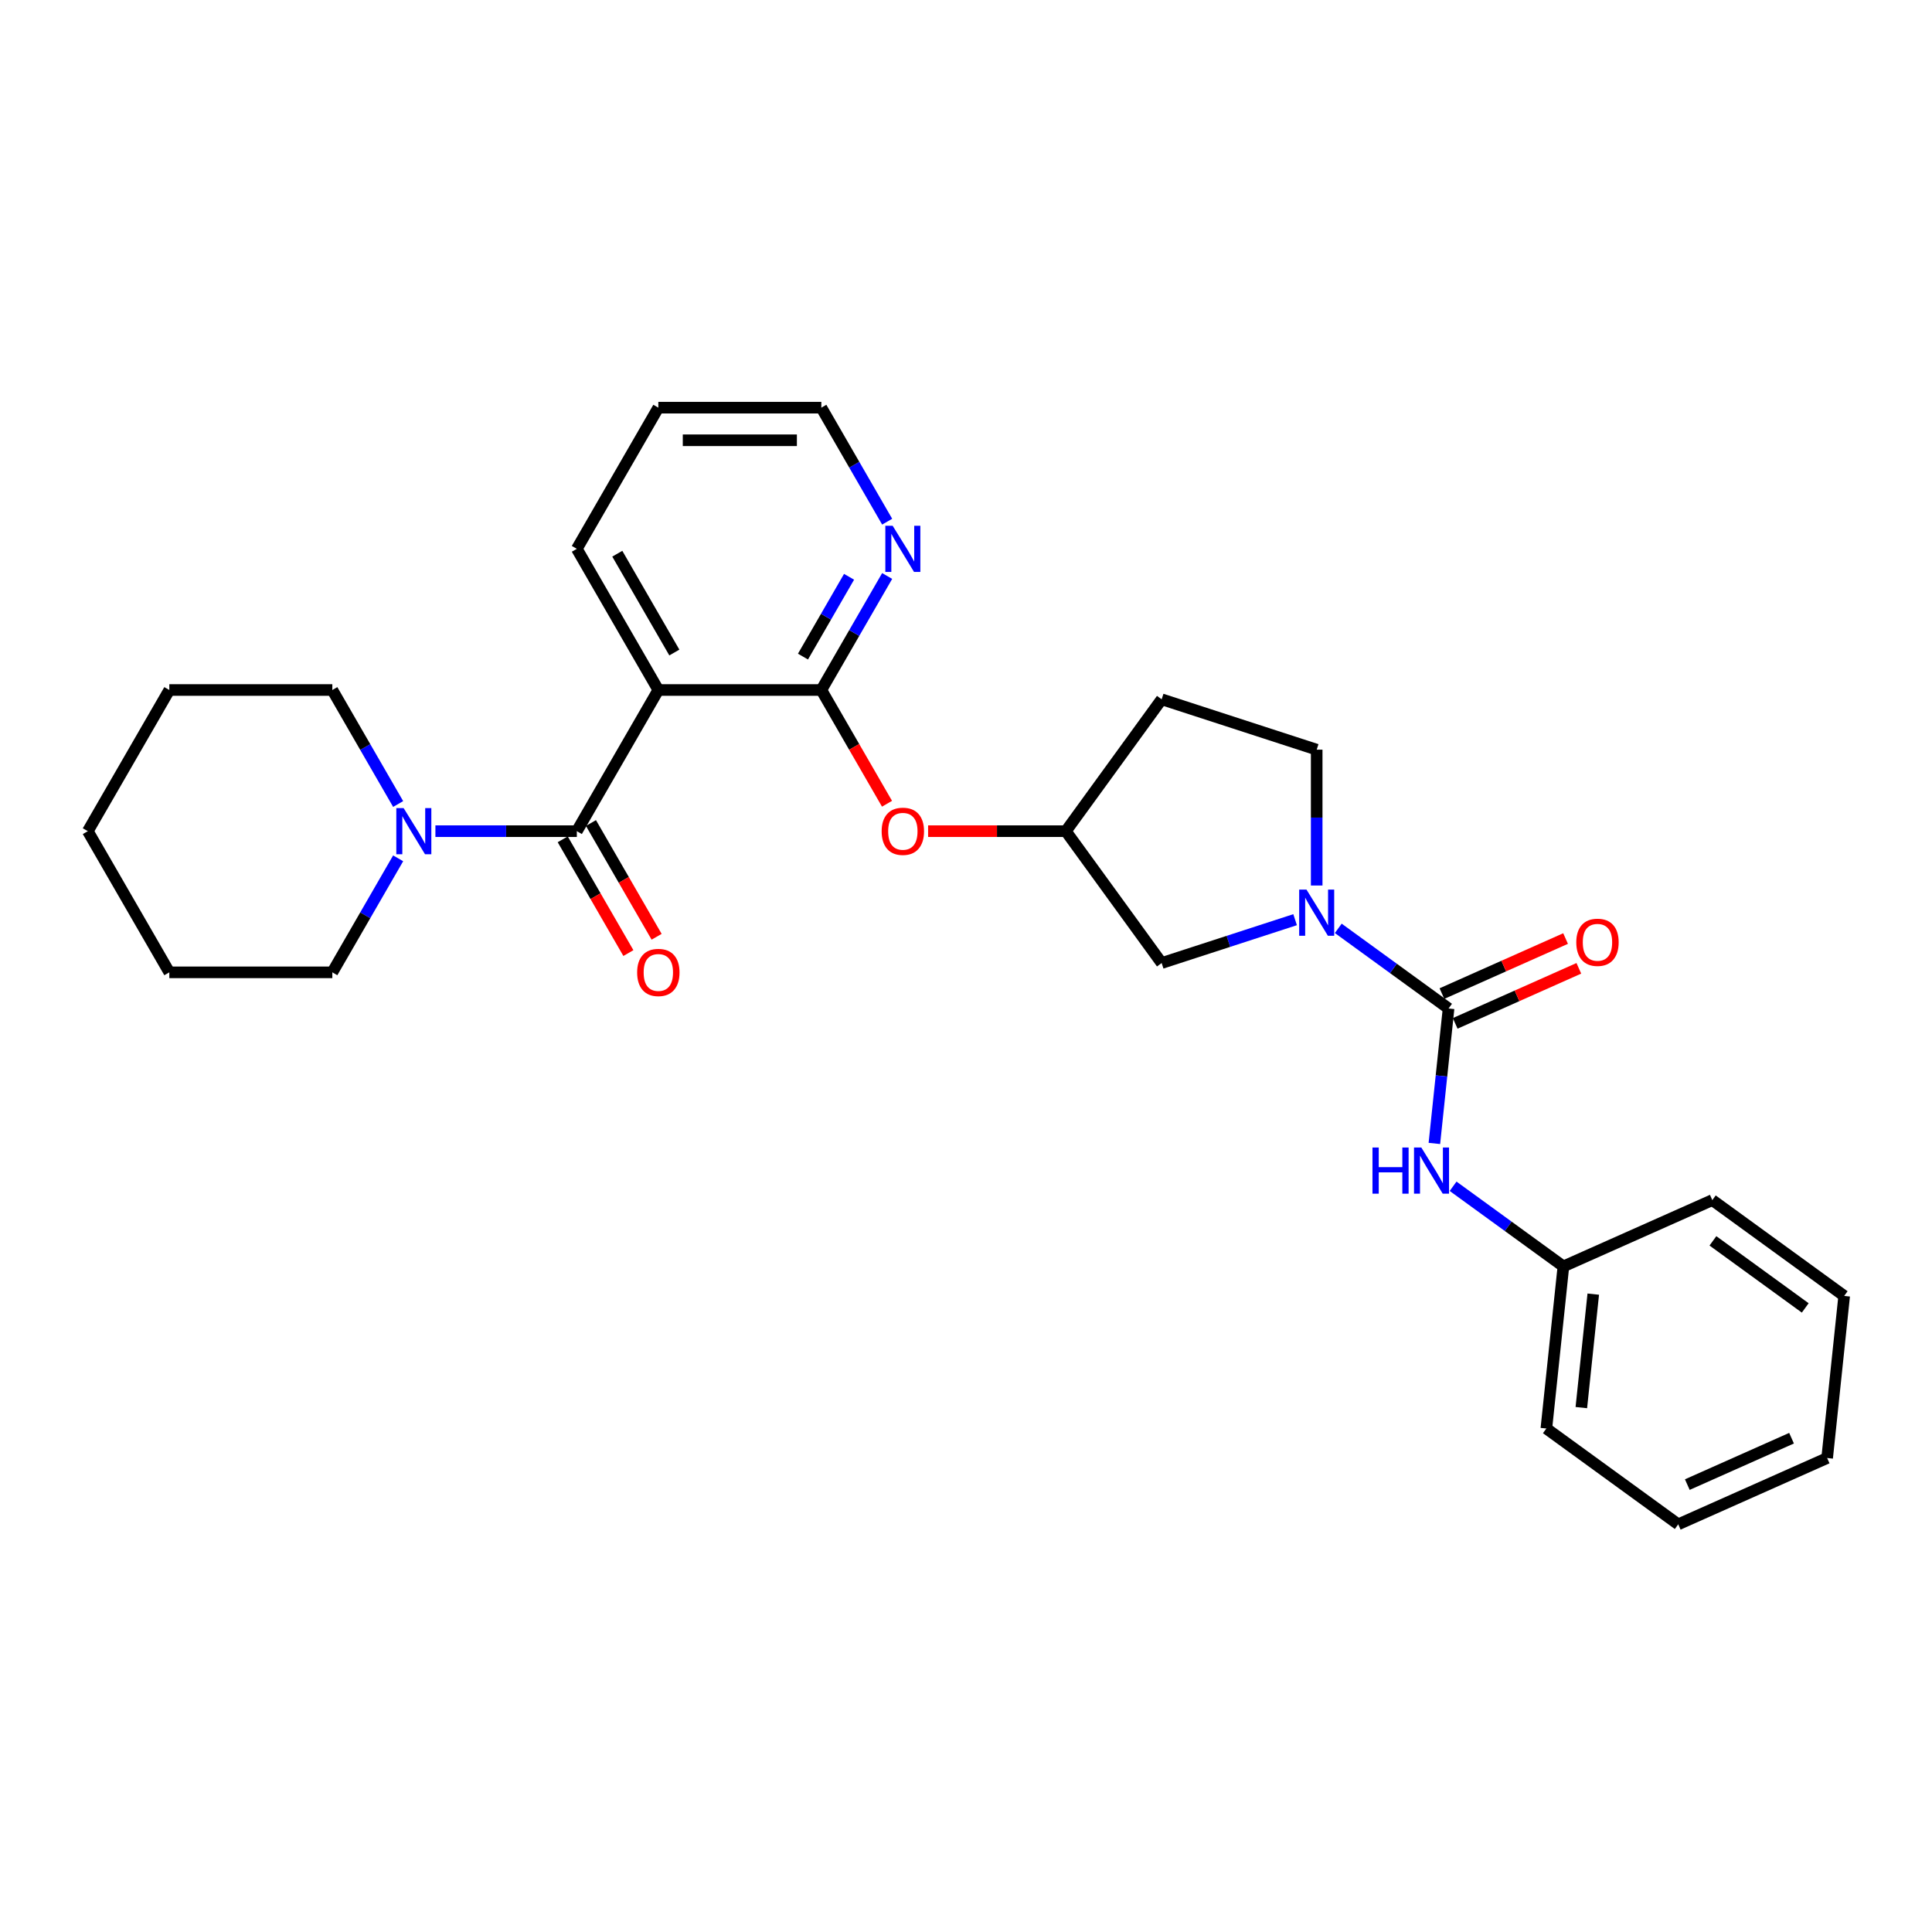 <?xml version='1.0' encoding='iso-8859-1'?>
<svg version='1.1' baseProfile='full'
              xmlns='http://www.w3.org/2000/svg'
                      xmlns:rdkit='http://www.rdkit.org/xml'
                      xmlns:xlink='http://www.w3.org/1999/xlink'
                  xml:space='preserve'
width='1000px' height='1000px' viewBox='0 0 1000 1000'>
<!-- END OF HEADER -->
<rect style='opacity:1.0;fill:#FFFFFF;stroke:none' width='1000' height='1000' x='0' y='0'> </rect>
<path class='bond-0' d='M 298.568,430.211 L 340.753,357.144' style='fill:none;fill-rule:evenodd;stroke:#000000;stroke-width:6px;stroke-linecap:butt;stroke-linejoin:miter;stroke-opacity:1' />
<path class='bond-4' d='M 298.568,430.211 L 261.968,430.211' style='fill:none;fill-rule:evenodd;stroke:#000000;stroke-width:6px;stroke-linecap:butt;stroke-linejoin:miter;stroke-opacity:1' />
<path class='bond-4' d='M 261.968,430.211 L 225.367,430.211' style='fill:none;fill-rule:evenodd;stroke:#0000FF;stroke-width:6px;stroke-linecap:butt;stroke-linejoin:miter;stroke-opacity:1' />
<path class='bond-11' d='M 291.261,434.43 L 308.257,463.868' style='fill:none;fill-rule:evenodd;stroke:#000000;stroke-width:6px;stroke-linecap:butt;stroke-linejoin:miter;stroke-opacity:1' />
<path class='bond-11' d='M 308.257,463.868 L 325.253,493.306' style='fill:none;fill-rule:evenodd;stroke:#FF0000;stroke-width:6px;stroke-linecap:butt;stroke-linejoin:miter;stroke-opacity:1' />
<path class='bond-11' d='M 305.875,425.993 L 322.871,455.431' style='fill:none;fill-rule:evenodd;stroke:#000000;stroke-width:6px;stroke-linecap:butt;stroke-linejoin:miter;stroke-opacity:1' />
<path class='bond-11' d='M 322.871,455.431 L 339.867,484.869' style='fill:none;fill-rule:evenodd;stroke:#FF0000;stroke-width:6px;stroke-linecap:butt;stroke-linejoin:miter;stroke-opacity:1' />
<path class='bond-3' d='M 340.753,357.144 L 425.124,357.144' style='fill:none;fill-rule:evenodd;stroke:#000000;stroke-width:6px;stroke-linecap:butt;stroke-linejoin:miter;stroke-opacity:1' />
<path class='bond-15' d='M 340.753,357.144 L 298.568,284.076' style='fill:none;fill-rule:evenodd;stroke:#000000;stroke-width:6px;stroke-linecap:butt;stroke-linejoin:miter;stroke-opacity:1' />
<path class='bond-15' d='M 349.039,337.747 L 319.509,286.599' style='fill:none;fill-rule:evenodd;stroke:#000000;stroke-width:6px;stroke-linecap:butt;stroke-linejoin:miter;stroke-opacity:1' />
<path class='bond-1' d='M 749.773,521.989 L 721.229,501.251' style='fill:none;fill-rule:evenodd;stroke:#000000;stroke-width:6px;stroke-linecap:butt;stroke-linejoin:miter;stroke-opacity:1' />
<path class='bond-1' d='M 721.229,501.251 L 692.686,480.513' style='fill:none;fill-rule:evenodd;stroke:#0000FF;stroke-width:6px;stroke-linecap:butt;stroke-linejoin:miter;stroke-opacity:1' />
<path class='bond-5' d='M 749.773,521.989 L 746.102,556.915' style='fill:none;fill-rule:evenodd;stroke:#000000;stroke-width:6px;stroke-linecap:butt;stroke-linejoin:miter;stroke-opacity:1' />
<path class='bond-5' d='M 746.102,556.915 L 742.431,591.842' style='fill:none;fill-rule:evenodd;stroke:#0000FF;stroke-width:6px;stroke-linecap:butt;stroke-linejoin:miter;stroke-opacity:1' />
<path class='bond-10' d='M 753.204,529.697 L 785.204,515.45' style='fill:none;fill-rule:evenodd;stroke:#000000;stroke-width:6px;stroke-linecap:butt;stroke-linejoin:miter;stroke-opacity:1' />
<path class='bond-10' d='M 785.204,515.45 L 817.204,501.202' style='fill:none;fill-rule:evenodd;stroke:#FF0000;stroke-width:6px;stroke-linecap:butt;stroke-linejoin:miter;stroke-opacity:1' />
<path class='bond-10' d='M 746.341,514.281 L 778.34,500.034' style='fill:none;fill-rule:evenodd;stroke:#000000;stroke-width:6px;stroke-linecap:butt;stroke-linejoin:miter;stroke-opacity:1' />
<path class='bond-10' d='M 778.34,500.034 L 810.34,485.787' style='fill:none;fill-rule:evenodd;stroke:#FF0000;stroke-width:6px;stroke-linecap:butt;stroke-linejoin:miter;stroke-opacity:1' />
<path class='bond-2' d='M 670.344,476.027 L 635.809,487.248' style='fill:none;fill-rule:evenodd;stroke:#0000FF;stroke-width:6px;stroke-linecap:butt;stroke-linejoin:miter;stroke-opacity:1' />
<path class='bond-2' d='M 635.809,487.248 L 601.273,498.469' style='fill:none;fill-rule:evenodd;stroke:#000000;stroke-width:6px;stroke-linecap:butt;stroke-linejoin:miter;stroke-opacity:1' />
<path class='bond-30' d='M 681.515,458.341 L 681.515,423.183' style='fill:none;fill-rule:evenodd;stroke:#0000FF;stroke-width:6px;stroke-linecap:butt;stroke-linejoin:miter;stroke-opacity:1' />
<path class='bond-30' d='M 681.515,423.183 L 681.515,388.026' style='fill:none;fill-rule:evenodd;stroke:#000000;stroke-width:6px;stroke-linecap:butt;stroke-linejoin:miter;stroke-opacity:1' />
<path class='bond-6' d='M 425.124,357.144 L 442.121,386.582' style='fill:none;fill-rule:evenodd;stroke:#000000;stroke-width:6px;stroke-linecap:butt;stroke-linejoin:miter;stroke-opacity:1' />
<path class='bond-6' d='M 442.121,386.582 L 459.117,416.02' style='fill:none;fill-rule:evenodd;stroke:#FF0000;stroke-width:6px;stroke-linecap:butt;stroke-linejoin:miter;stroke-opacity:1' />
<path class='bond-7' d='M 425.124,357.144 L 442.16,327.638' style='fill:none;fill-rule:evenodd;stroke:#000000;stroke-width:6px;stroke-linecap:butt;stroke-linejoin:miter;stroke-opacity:1' />
<path class='bond-7' d='M 442.16,327.638 L 459.195,298.133' style='fill:none;fill-rule:evenodd;stroke:#0000FF;stroke-width:6px;stroke-linecap:butt;stroke-linejoin:miter;stroke-opacity:1' />
<path class='bond-7' d='M 415.621,339.855 L 427.546,319.201' style='fill:none;fill-rule:evenodd;stroke:#000000;stroke-width:6px;stroke-linecap:butt;stroke-linejoin:miter;stroke-opacity:1' />
<path class='bond-7' d='M 427.546,319.201 L 439.471,298.547' style='fill:none;fill-rule:evenodd;stroke:#0000FF;stroke-width:6px;stroke-linecap:butt;stroke-linejoin:miter;stroke-opacity:1' />
<path class='bond-16' d='M 206.081,416.155 L 189.046,386.65' style='fill:none;fill-rule:evenodd;stroke:#0000FF;stroke-width:6px;stroke-linecap:butt;stroke-linejoin:miter;stroke-opacity:1' />
<path class='bond-16' d='M 189.046,386.65 L 172.011,357.144' style='fill:none;fill-rule:evenodd;stroke:#000000;stroke-width:6px;stroke-linecap:butt;stroke-linejoin:miter;stroke-opacity:1' />
<path class='bond-17' d='M 206.081,444.268 L 189.046,473.773' style='fill:none;fill-rule:evenodd;stroke:#0000FF;stroke-width:6px;stroke-linecap:butt;stroke-linejoin:miter;stroke-opacity:1' />
<path class='bond-17' d='M 189.046,473.773 L 172.011,503.279' style='fill:none;fill-rule:evenodd;stroke:#000000;stroke-width:6px;stroke-linecap:butt;stroke-linejoin:miter;stroke-opacity:1' />
<path class='bond-14' d='M 752.124,614.014 L 780.668,634.752' style='fill:none;fill-rule:evenodd;stroke:#0000FF;stroke-width:6px;stroke-linecap:butt;stroke-linejoin:miter;stroke-opacity:1' />
<path class='bond-14' d='M 780.668,634.752 L 809.211,655.49' style='fill:none;fill-rule:evenodd;stroke:#000000;stroke-width:6px;stroke-linecap:butt;stroke-linejoin:miter;stroke-opacity:1' />
<path class='bond-12' d='M 480.388,430.211 L 516.034,430.211' style='fill:none;fill-rule:evenodd;stroke:#FF0000;stroke-width:6px;stroke-linecap:butt;stroke-linejoin:miter;stroke-opacity:1' />
<path class='bond-12' d='M 516.034,430.211 L 551.681,430.211' style='fill:none;fill-rule:evenodd;stroke:#000000;stroke-width:6px;stroke-linecap:butt;stroke-linejoin:miter;stroke-opacity:1' />
<path class='bond-29' d='M 459.195,270.02 L 442.16,240.515' style='fill:none;fill-rule:evenodd;stroke:#0000FF;stroke-width:6px;stroke-linecap:butt;stroke-linejoin:miter;stroke-opacity:1' />
<path class='bond-29' d='M 442.16,240.515 L 425.124,211.009' style='fill:none;fill-rule:evenodd;stroke:#000000;stroke-width:6px;stroke-linecap:butt;stroke-linejoin:miter;stroke-opacity:1' />
<path class='bond-8' d='M 601.273,498.469 L 551.681,430.211' style='fill:none;fill-rule:evenodd;stroke:#000000;stroke-width:6px;stroke-linecap:butt;stroke-linejoin:miter;stroke-opacity:1' />
<path class='bond-9' d='M 681.515,388.026 L 601.273,361.954' style='fill:none;fill-rule:evenodd;stroke:#000000;stroke-width:6px;stroke-linecap:butt;stroke-linejoin:miter;stroke-opacity:1' />
<path class='bond-13' d='M 551.681,430.211 L 601.273,361.954' style='fill:none;fill-rule:evenodd;stroke:#000000;stroke-width:6px;stroke-linecap:butt;stroke-linejoin:miter;stroke-opacity:1' />
<path class='bond-19' d='M 809.211,655.49 L 800.392,739.399' style='fill:none;fill-rule:evenodd;stroke:#000000;stroke-width:6px;stroke-linecap:butt;stroke-linejoin:miter;stroke-opacity:1' />
<path class='bond-19' d='M 824.67,669.84 L 818.496,728.576' style='fill:none;fill-rule:evenodd;stroke:#000000;stroke-width:6px;stroke-linecap:butt;stroke-linejoin:miter;stroke-opacity:1' />
<path class='bond-20' d='M 809.211,655.49 L 886.288,621.173' style='fill:none;fill-rule:evenodd;stroke:#000000;stroke-width:6px;stroke-linecap:butt;stroke-linejoin:miter;stroke-opacity:1' />
<path class='bond-21' d='M 298.568,284.076 L 340.753,211.009' style='fill:none;fill-rule:evenodd;stroke:#000000;stroke-width:6px;stroke-linecap:butt;stroke-linejoin:miter;stroke-opacity:1' />
<path class='bond-23' d='M 172.011,357.144 L 87.64,357.144' style='fill:none;fill-rule:evenodd;stroke:#000000;stroke-width:6px;stroke-linecap:butt;stroke-linejoin:miter;stroke-opacity:1' />
<path class='bond-22' d='M 172.011,503.279 L 87.64,503.279' style='fill:none;fill-rule:evenodd;stroke:#000000;stroke-width:6px;stroke-linecap:butt;stroke-linejoin:miter;stroke-opacity:1' />
<path class='bond-18' d='M 425.124,211.009 L 340.753,211.009' style='fill:none;fill-rule:evenodd;stroke:#000000;stroke-width:6px;stroke-linecap:butt;stroke-linejoin:miter;stroke-opacity:1' />
<path class='bond-18' d='M 412.469,227.883 L 353.409,227.883' style='fill:none;fill-rule:evenodd;stroke:#000000;stroke-width:6px;stroke-linecap:butt;stroke-linejoin:miter;stroke-opacity:1' />
<path class='bond-25' d='M 800.392,739.399 L 868.649,788.991' style='fill:none;fill-rule:evenodd;stroke:#000000;stroke-width:6px;stroke-linecap:butt;stroke-linejoin:miter;stroke-opacity:1' />
<path class='bond-24' d='M 886.288,621.173 L 954.545,670.765' style='fill:none;fill-rule:evenodd;stroke:#000000;stroke-width:6px;stroke-linecap:butt;stroke-linejoin:miter;stroke-opacity:1' />
<path class='bond-24' d='M 886.608,642.264 L 934.388,676.978' style='fill:none;fill-rule:evenodd;stroke:#000000;stroke-width:6px;stroke-linecap:butt;stroke-linejoin:miter;stroke-opacity:1' />
<path class='bond-26' d='M 87.64,503.279 L 45.455,430.211' style='fill:none;fill-rule:evenodd;stroke:#000000;stroke-width:6px;stroke-linecap:butt;stroke-linejoin:miter;stroke-opacity:1' />
<path class='bond-28' d='M 87.64,357.144 L 45.455,430.211' style='fill:none;fill-rule:evenodd;stroke:#000000;stroke-width:6px;stroke-linecap:butt;stroke-linejoin:miter;stroke-opacity:1' />
<path class='bond-27' d='M 954.545,670.765 L 945.726,754.674' style='fill:none;fill-rule:evenodd;stroke:#000000;stroke-width:6px;stroke-linecap:butt;stroke-linejoin:miter;stroke-opacity:1' />
<path class='bond-31' d='M 868.649,788.991 L 945.726,754.674' style='fill:none;fill-rule:evenodd;stroke:#000000;stroke-width:6px;stroke-linecap:butt;stroke-linejoin:miter;stroke-opacity:1' />
<path class='bond-31' d='M 873.348,768.428 L 927.301,744.406' style='fill:none;fill-rule:evenodd;stroke:#000000;stroke-width:6px;stroke-linecap:butt;stroke-linejoin:miter;stroke-opacity:1' />
<path  class='atom-3' d='M 676.233 460.45
L 684.063 473.106
Q 684.839 474.354, 686.088 476.616
Q 687.336 478.877, 687.404 479.012
L 687.404 460.45
L 690.576 460.45
L 690.576 484.344
L 687.303 484.344
L 678.899 470.507
Q 677.921 468.887, 676.874 467.031
Q 675.862 465.175, 675.558 464.601
L 675.558 484.344
L 672.453 484.344
L 672.453 460.45
L 676.233 460.45
' fill='#0000FF'/>
<path  class='atom-5' d='M 208.915 418.265
L 216.745 430.92
Q 217.521 432.169, 218.77 434.43
Q 220.018 436.691, 220.086 436.826
L 220.086 418.265
L 223.258 418.265
L 223.258 442.158
L 219.985 442.158
L 211.581 428.322
Q 210.603 426.702, 209.556 424.845
Q 208.544 422.989, 208.24 422.416
L 208.24 442.158
L 205.135 442.158
L 205.135 418.265
L 208.915 418.265
' fill='#0000FF'/>
<path  class='atom-6' d='M 710.394 593.951
L 713.634 593.951
L 713.634 604.109
L 725.851 604.109
L 725.851 593.951
L 729.091 593.951
L 729.091 617.845
L 725.851 617.845
L 725.851 606.809
L 713.634 606.809
L 713.634 617.845
L 710.394 617.845
L 710.394 593.951
' fill='#0000FF'/>
<path  class='atom-6' d='M 735.672 593.951
L 743.501 606.607
Q 744.278 607.855, 745.526 610.117
Q 746.775 612.378, 746.842 612.513
L 746.842 593.951
L 750.015 593.951
L 750.015 617.845
L 746.741 617.845
L 738.338 604.008
Q 737.359 602.388, 736.313 600.532
Q 735.3 598.676, 734.997 598.102
L 734.997 617.845
L 731.892 617.845
L 731.892 593.951
L 735.672 593.951
' fill='#0000FF'/>
<path  class='atom-7' d='M 456.342 430.279
Q 456.342 424.542, 459.177 421.336
Q 462.012 418.13, 467.31 418.13
Q 472.609 418.13, 475.443 421.336
Q 478.278 424.542, 478.278 430.279
Q 478.278 436.084, 475.41 439.391
Q 472.541 442.665, 467.31 442.665
Q 462.045 442.665, 459.177 439.391
Q 456.342 436.117, 456.342 430.279
M 467.31 439.965
Q 470.955 439.965, 472.912 437.535
Q 474.903 435.071, 474.903 430.279
Q 474.903 425.588, 472.912 423.226
Q 470.955 420.829, 467.31 420.829
Q 463.665 420.829, 461.674 423.192
Q 459.717 425.554, 459.717 430.279
Q 459.717 435.105, 461.674 437.535
Q 463.665 439.965, 467.31 439.965
' fill='#FF0000'/>
<path  class='atom-8' d='M 462.028 272.13
L 469.858 284.785
Q 470.634 286.034, 471.883 288.295
Q 473.132 290.556, 473.199 290.691
L 473.199 272.13
L 476.371 272.13
L 476.371 296.023
L 473.098 296.023
L 464.695 282.187
Q 463.716 280.567, 462.67 278.71
Q 461.657 276.854, 461.353 276.281
L 461.353 296.023
L 458.249 296.023
L 458.249 272.13
L 462.028 272.13
' fill='#0000FF'/>
<path  class='atom-11' d='M 815.881 487.74
Q 815.881 482.003, 818.716 478.796
Q 821.551 475.59, 826.849 475.59
Q 832.148 475.59, 834.983 478.796
Q 837.818 482.003, 837.818 487.74
Q 837.818 493.545, 834.949 496.852
Q 832.08 500.125, 826.849 500.125
Q 821.585 500.125, 818.716 496.852
Q 815.881 493.578, 815.881 487.74
M 826.849 497.426
Q 830.494 497.426, 832.452 494.996
Q 834.443 492.532, 834.443 487.74
Q 834.443 483.049, 832.452 480.686
Q 830.494 478.29, 826.849 478.29
Q 823.205 478.29, 821.213 480.653
Q 819.256 483.015, 819.256 487.74
Q 819.256 492.566, 821.213 494.996
Q 823.205 497.426, 826.849 497.426
' fill='#FF0000'/>
<path  class='atom-12' d='M 329.785 503.346
Q 329.785 497.609, 332.62 494.403
Q 335.455 491.197, 340.753 491.197
Q 346.052 491.197, 348.887 494.403
Q 351.722 497.609, 351.722 503.346
Q 351.722 509.151, 348.853 512.459
Q 345.984 515.732, 340.753 515.732
Q 335.489 515.732, 332.62 512.459
Q 329.785 509.185, 329.785 503.346
M 340.753 513.032
Q 344.398 513.032, 346.356 510.602
Q 348.347 508.139, 348.347 503.346
Q 348.347 498.655, 346.356 496.293
Q 344.398 493.897, 340.753 493.897
Q 337.109 493.897, 335.117 496.259
Q 333.16 498.622, 333.16 503.346
Q 333.16 508.172, 335.117 510.602
Q 337.109 513.032, 340.753 513.032
' fill='#FF0000'/>
</svg>
